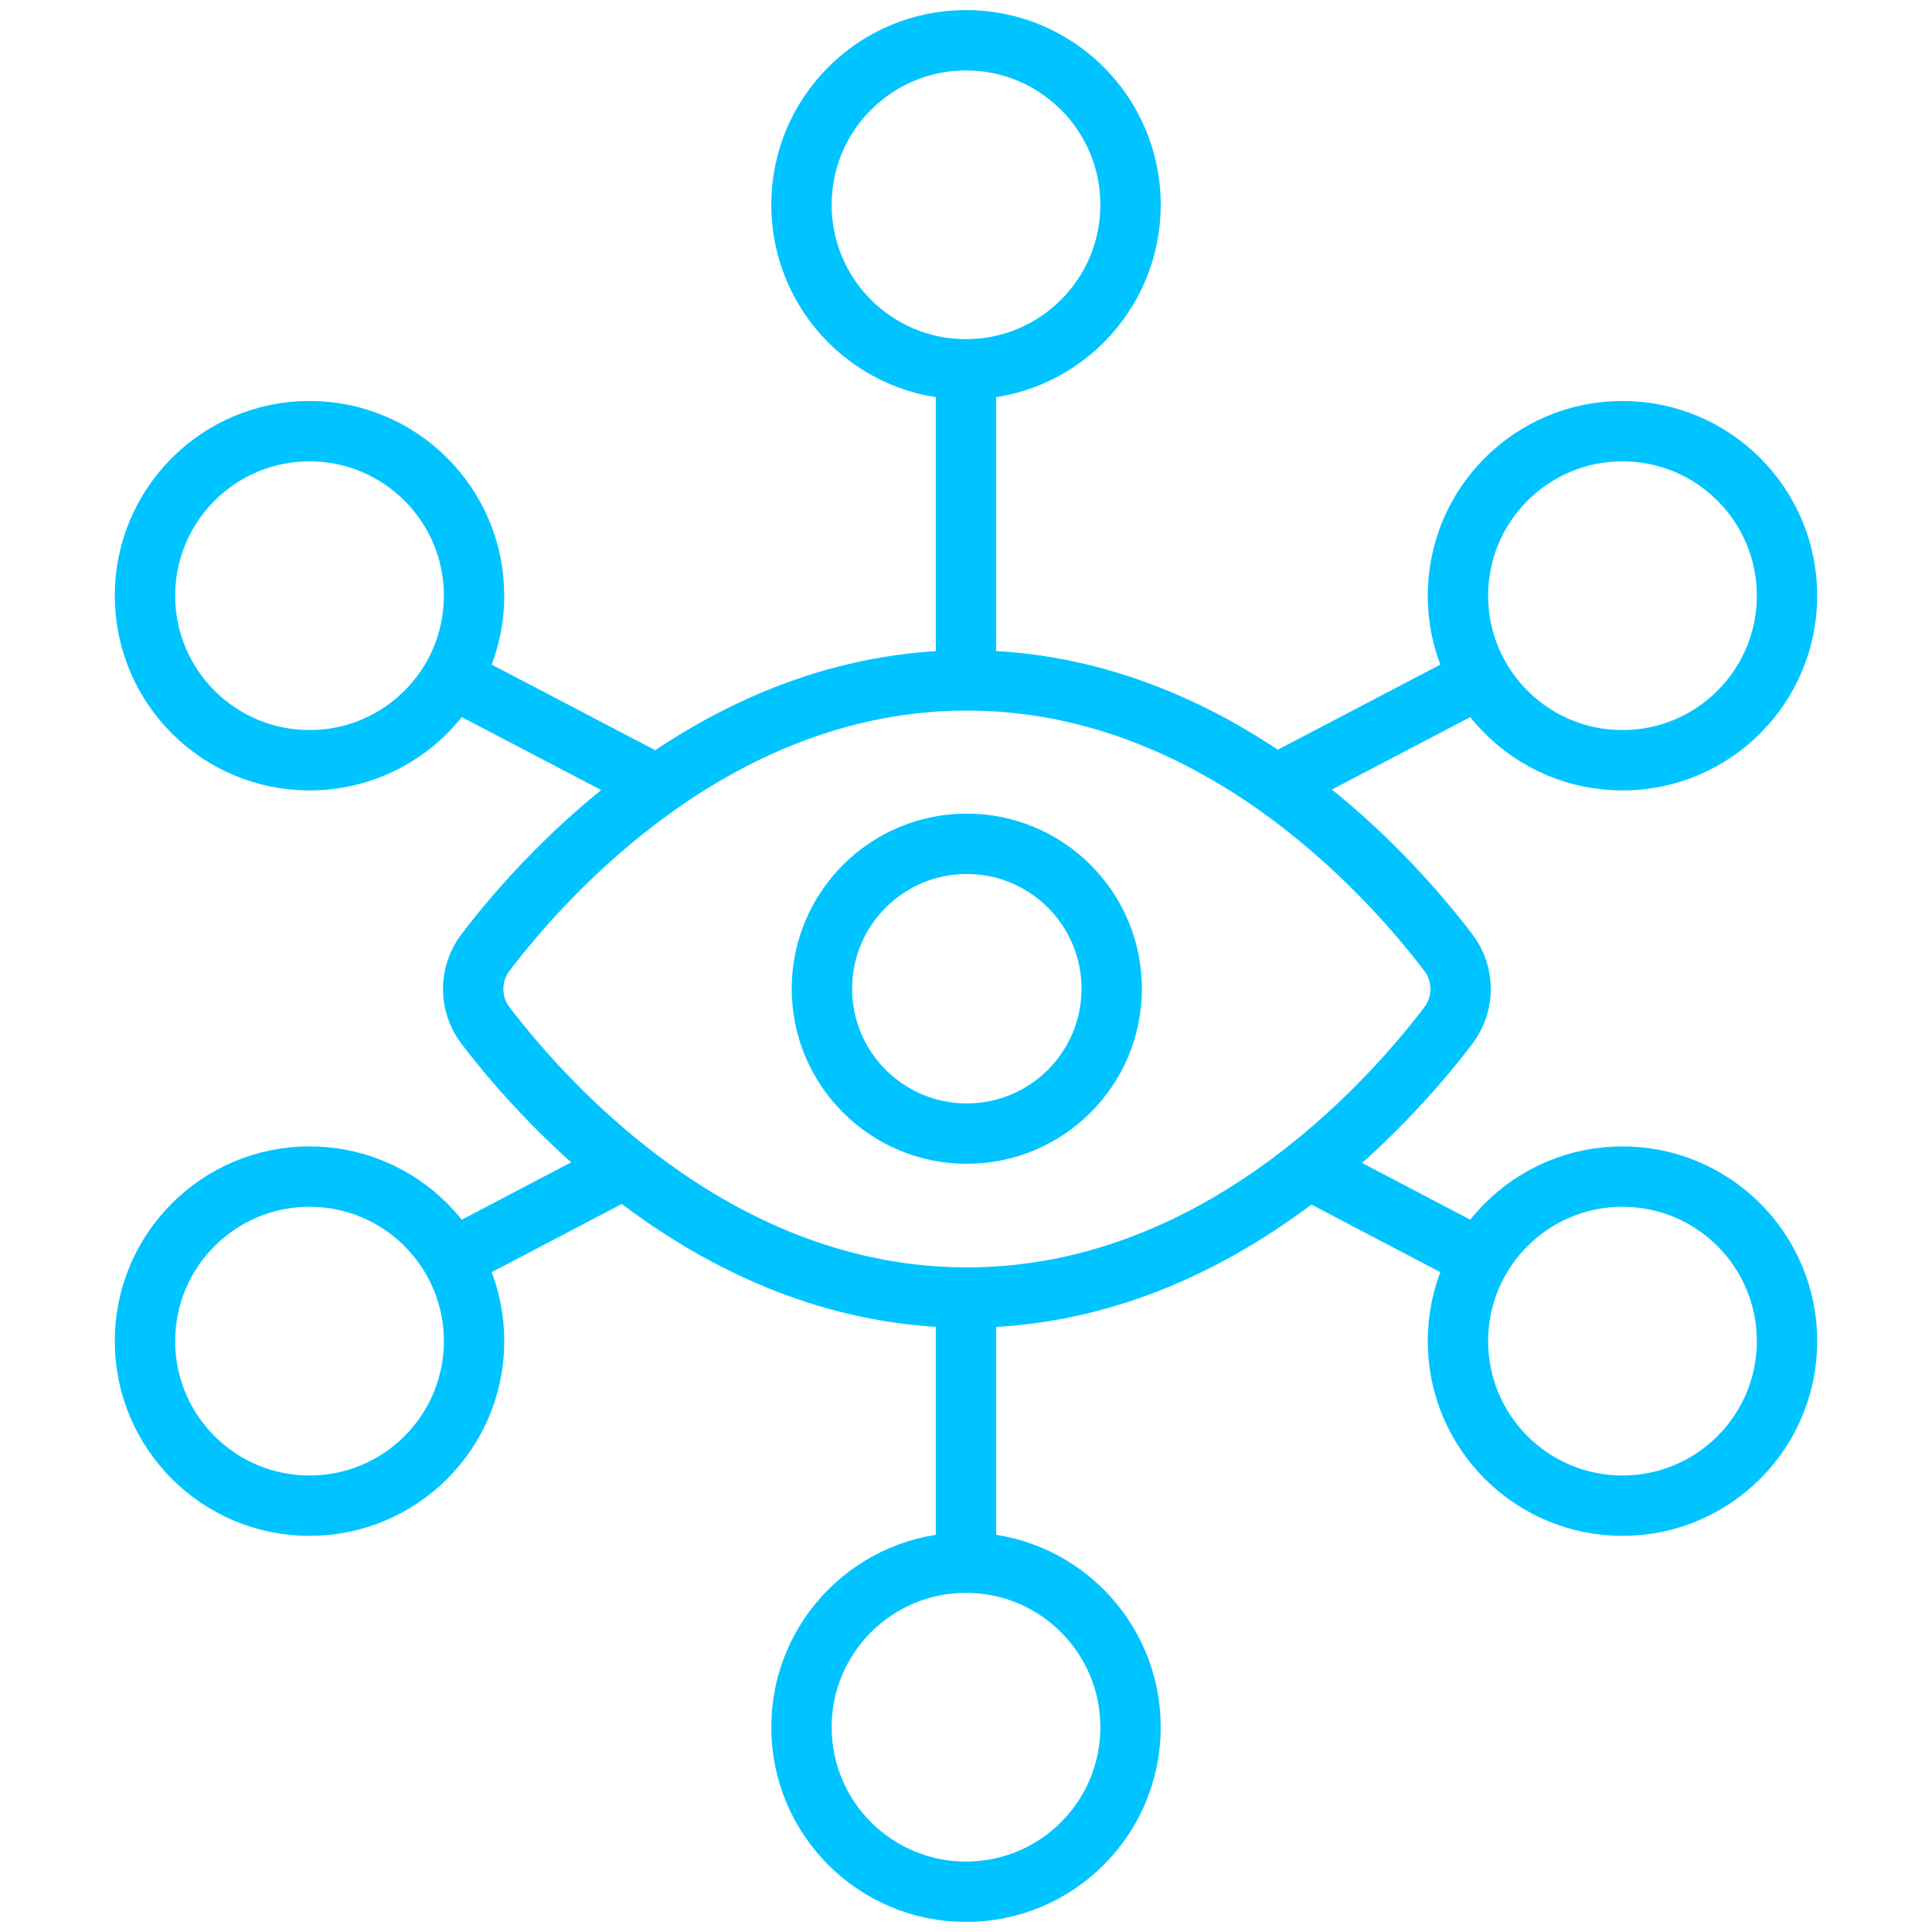 <?xml version="1.0" encoding="UTF-8"?>
<svg width="96px" height="96px" viewBox="0 0 96 96" version="1.1" xmlns="http://www.w3.org/2000/svg" xmlns:xlink="http://www.w3.org/1999/xlink">
    <title>Icon</title>
    <g id="K3-Desktop-Challenges" stroke="none" stroke-width="1" fill="none" fill-rule="evenodd">
        <g id="Disjointed-Systems" transform="translate(-660, -1536)">
            <g id="Opportunities" transform="translate(348, 1349)">
                <g id="Icon" transform="translate(312, 187)">
                    <rect id="Rectangle" x="0" y="0" width="96" height="96"></rect>
                    <g transform="translate(7.204, 2)" stroke="#00C4FF" stroke-width="3">
                        <line x1="40.796" y1="31.808" x2="40.796" y2="16.356" id="Path"></line>
                        <circle id="Oval" cx="40.796" cy="8.176" r="8.176"></circle>
                        <line x1="25.456" y1="37.024" x2="15.26" y2="31.688" id="Path"></line>
                        <circle id="Oval" cx="8.176" cy="27.6" r="8.176"></circle>
                        <line x1="56.184" y1="37" x2="66.332" y2="31.688" id="Path"></line>
                        <circle id="Oval" cx="73.416" cy="27.6" r="8.176"></circle>
                        <line x1="40.796" y1="62.476" x2="40.796" y2="75.644" id="Path"></line>
                        <circle id="Oval" cx="40.796" cy="83.824" r="8.176"></circle>
                        <line x1="23.84" y1="56.052" x2="15.26" y2="60.552" id="Path"></line>
                        <circle id="Oval" cx="8.176" cy="64.64" r="8.176"></circle>
                        <line x1="57.8" y1="56.076" x2="66.332" y2="60.552" id="Path"></line>
                        <circle id="Oval" cx="73.416" cy="64.64" r="8.176"></circle>
                        <path d="M64.752,45.316 C65.58,46.394 65.58,47.894 64.752,48.972 C61.652,53.04 53.128,62.476 40.84,62.476 C28.552,62.476 20.04,53.036 16.928,48.968 C16.1,47.891 16.1,46.393 16.928,45.316 C20.032,41.248 28.556,31.808 40.84,31.808 C53.124,31.808 61.648,41.252 64.752,45.316 Z" id="Path" stroke-linecap="round" stroke-linejoin="round"></path>
                        <path d="M40.836,39.928 C44.812,39.928 48.036,43.152 48.036,47.128 C48.036,51.104 44.812,54.328 40.836,54.328 C36.86,54.328 33.636,51.104 33.636,47.128 C33.636,43.152 36.86,39.928 40.836,39.928" id="Path" stroke-linecap="round" stroke-linejoin="round"></path>
                    </g>
                </g>
            </g>
        </g>
    </g>
</svg>